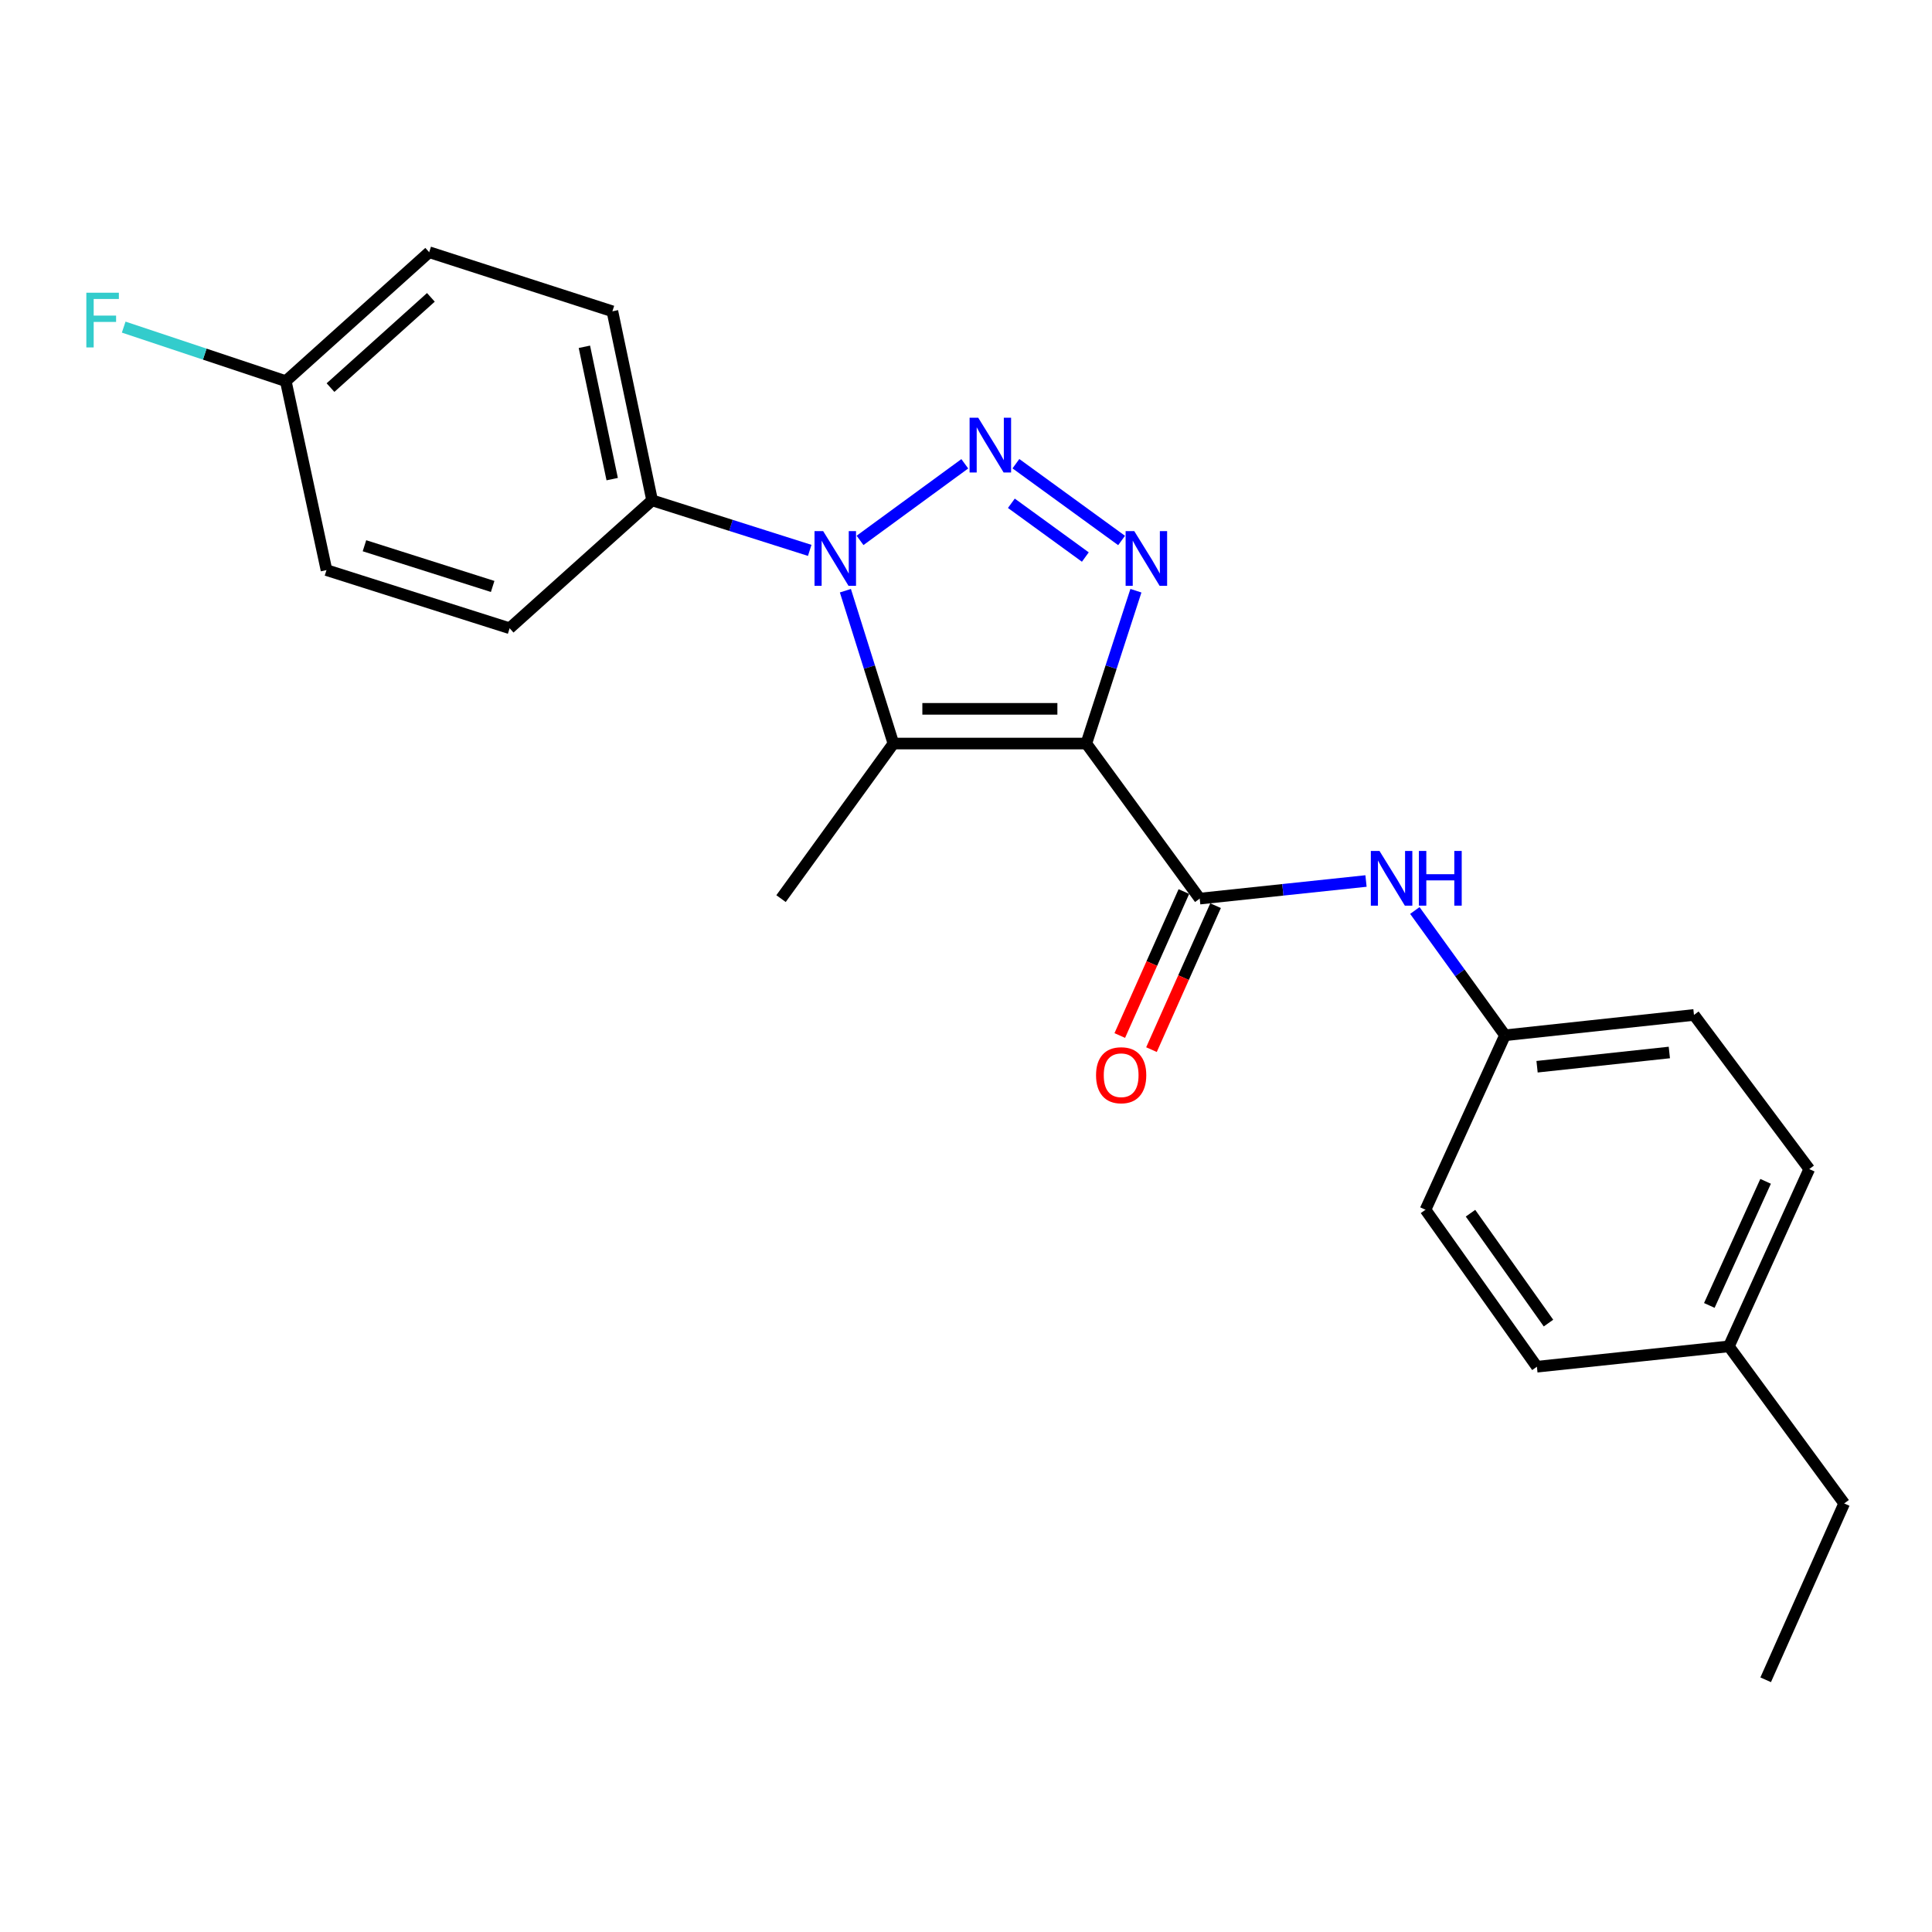 <?xml version='1.0' encoding='iso-8859-1'?>
<svg version='1.1' baseProfile='full'
              xmlns='http://www.w3.org/2000/svg'
                      xmlns:rdkit='http://www.rdkit.org/xml'
                      xmlns:xlink='http://www.w3.org/1999/xlink'
                  xml:space='preserve'
width='1000px' height='1000px' viewBox='0 0 1000 1000'>
<!-- END OF HEADER -->
<rect style='opacity:1.0;fill:#FFFFFF;stroke:none' width='1000' height='1000' x='0' y='0'> </rect>
<path class='bond-2' d='M 562.276,384.858 L 575.113,345.306' style='fill:none;fill-rule:evenodd;stroke:#000000;stroke-width:6px;stroke-linecap:butt;stroke-linejoin:miter;stroke-opacity:1' />
<path class='bond-2' d='M 575.113,345.306 L 587.949,305.753' style='fill:none;fill-rule:evenodd;stroke:#0000FF;stroke-width:6px;stroke-linecap:butt;stroke-linejoin:miter;stroke-opacity:1' />
<path class='bond-3' d='M 562.276,384.858 L 462.433,384.858' style='fill:none;fill-rule:evenodd;stroke:#000000;stroke-width:6px;stroke-linecap:butt;stroke-linejoin:miter;stroke-opacity:1' />
<path class='bond-3' d='M 547.3,366.895 L 477.409,366.895' style='fill:none;fill-rule:evenodd;stroke:#000000;stroke-width:6px;stroke-linecap:butt;stroke-linejoin:miter;stroke-opacity:1' />
<path class='bond-4' d='M 562.276,384.858 L 620.975,465.122' style='fill:none;fill-rule:evenodd;stroke:#000000;stroke-width:6px;stroke-linecap:butt;stroke-linejoin:miter;stroke-opacity:1' />
<path class='bond-0' d='M 525.835,240.005 L 580.535,279.755' style='fill:none;fill-rule:evenodd;stroke:#0000FF;stroke-width:6px;stroke-linecap:butt;stroke-linejoin:miter;stroke-opacity:1' />
<path class='bond-0' d='M 523.48,260.499 L 561.77,288.324' style='fill:none;fill-rule:evenodd;stroke:#0000FF;stroke-width:6px;stroke-linecap:butt;stroke-linejoin:miter;stroke-opacity:1' />
<path class='bond-23' d='M 499.373,240.058 L 445.151,279.705' style='fill:none;fill-rule:evenodd;stroke:#0000FF;stroke-width:6px;stroke-linecap:butt;stroke-linejoin:miter;stroke-opacity:1' />
<path class='bond-1' d='M 437.573,305.746 L 450.003,345.302' style='fill:none;fill-rule:evenodd;stroke:#0000FF;stroke-width:6px;stroke-linecap:butt;stroke-linejoin:miter;stroke-opacity:1' />
<path class='bond-1' d='M 450.003,345.302 L 462.433,384.858' style='fill:none;fill-rule:evenodd;stroke:#000000;stroke-width:6px;stroke-linecap:butt;stroke-linejoin:miter;stroke-opacity:1' />
<path class='bond-6' d='M 419.108,284.877 L 378.319,271.927' style='fill:none;fill-rule:evenodd;stroke:#0000FF;stroke-width:6px;stroke-linecap:butt;stroke-linejoin:miter;stroke-opacity:1' />
<path class='bond-6' d='M 378.319,271.927 L 337.531,258.978' style='fill:none;fill-rule:evenodd;stroke:#000000;stroke-width:6px;stroke-linecap:butt;stroke-linejoin:miter;stroke-opacity:1' />
<path class='bond-11' d='M 462.433,384.858 L 404.263,465.122' style='fill:none;fill-rule:evenodd;stroke:#000000;stroke-width:6px;stroke-linecap:butt;stroke-linejoin:miter;stroke-opacity:1' />
<path class='bond-5' d='M 620.975,465.122 L 664.009,460.564' style='fill:none;fill-rule:evenodd;stroke:#000000;stroke-width:6px;stroke-linecap:butt;stroke-linejoin:miter;stroke-opacity:1' />
<path class='bond-5' d='M 664.009,460.564 L 707.043,456.006' style='fill:none;fill-rule:evenodd;stroke:#0000FF;stroke-width:6px;stroke-linecap:butt;stroke-linejoin:miter;stroke-opacity:1' />
<path class='bond-7' d='M 612.77,461.469 L 596.182,498.725' style='fill:none;fill-rule:evenodd;stroke:#000000;stroke-width:6px;stroke-linecap:butt;stroke-linejoin:miter;stroke-opacity:1' />
<path class='bond-7' d='M 596.182,498.725 L 579.593,535.981' style='fill:none;fill-rule:evenodd;stroke:#FF0000;stroke-width:6px;stroke-linecap:butt;stroke-linejoin:miter;stroke-opacity:1' />
<path class='bond-7' d='M 629.18,468.775 L 612.591,506.031' style='fill:none;fill-rule:evenodd;stroke:#000000;stroke-width:6px;stroke-linecap:butt;stroke-linejoin:miter;stroke-opacity:1' />
<path class='bond-7' d='M 612.591,506.031 L 596.003,543.287' style='fill:none;fill-rule:evenodd;stroke:#FF0000;stroke-width:6px;stroke-linecap:butt;stroke-linejoin:miter;stroke-opacity:1' />
<path class='bond-10' d='M 732.322,471.27 L 755.655,503.563' style='fill:none;fill-rule:evenodd;stroke:#0000FF;stroke-width:6px;stroke-linecap:butt;stroke-linejoin:miter;stroke-opacity:1' />
<path class='bond-10' d='M 755.655,503.563 L 778.988,535.856' style='fill:none;fill-rule:evenodd;stroke:#000000;stroke-width:6px;stroke-linecap:butt;stroke-linejoin:miter;stroke-opacity:1' />
<path class='bond-8' d='M 337.531,258.978 L 316.973,161.13' style='fill:none;fill-rule:evenodd;stroke:#000000;stroke-width:6px;stroke-linecap:butt;stroke-linejoin:miter;stroke-opacity:1' />
<path class='bond-8' d='M 316.868,247.994 L 302.478,179.501' style='fill:none;fill-rule:evenodd;stroke:#000000;stroke-width:6px;stroke-linecap:butt;stroke-linejoin:miter;stroke-opacity:1' />
<path class='bond-9' d='M 337.531,258.978 L 263.783,325.181' style='fill:none;fill-rule:evenodd;stroke:#000000;stroke-width:6px;stroke-linecap:butt;stroke-linejoin:miter;stroke-opacity:1' />
<path class='bond-13' d='M 316.973,161.13 L 222.149,130.544' style='fill:none;fill-rule:evenodd;stroke:#000000;stroke-width:6px;stroke-linecap:butt;stroke-linejoin:miter;stroke-opacity:1' />
<path class='bond-14' d='M 263.783,325.181 L 168.989,295.084' style='fill:none;fill-rule:evenodd;stroke:#000000;stroke-width:6px;stroke-linecap:butt;stroke-linejoin:miter;stroke-opacity:1' />
<path class='bond-14' d='M 255,303.546 L 188.644,282.478' style='fill:none;fill-rule:evenodd;stroke:#000000;stroke-width:6px;stroke-linecap:butt;stroke-linejoin:miter;stroke-opacity:1' />
<path class='bond-17' d='M 778.988,535.856 L 737.833,626.159' style='fill:none;fill-rule:evenodd;stroke:#000000;stroke-width:6px;stroke-linecap:butt;stroke-linejoin:miter;stroke-opacity:1' />
<path class='bond-18' d='M 778.988,535.856 L 876.796,525.328' style='fill:none;fill-rule:evenodd;stroke:#000000;stroke-width:6px;stroke-linecap:butt;stroke-linejoin:miter;stroke-opacity:1' />
<path class='bond-18' d='M 795.582,552.136 L 864.047,544.767' style='fill:none;fill-rule:evenodd;stroke:#000000;stroke-width:6px;stroke-linecap:butt;stroke-linejoin:miter;stroke-opacity:1' />
<path class='bond-12' d='M 147.923,197.276 L 168.989,295.084' style='fill:none;fill-rule:evenodd;stroke:#000000;stroke-width:6px;stroke-linecap:butt;stroke-linejoin:miter;stroke-opacity:1' />
<path class='bond-15' d='M 147.923,197.276 L 105.975,183.293' style='fill:none;fill-rule:evenodd;stroke:#000000;stroke-width:6px;stroke-linecap:butt;stroke-linejoin:miter;stroke-opacity:1' />
<path class='bond-15' d='M 105.975,183.293 L 64.027,169.311' style='fill:none;fill-rule:evenodd;stroke:#33CCCC;stroke-width:6px;stroke-linecap:butt;stroke-linejoin:miter;stroke-opacity:1' />
<path class='bond-25' d='M 147.923,197.276 L 222.149,130.544' style='fill:none;fill-rule:evenodd;stroke:#000000;stroke-width:6px;stroke-linecap:butt;stroke-linejoin:miter;stroke-opacity:1' />
<path class='bond-25' d='M 171.066,200.624 L 223.025,153.912' style='fill:none;fill-rule:evenodd;stroke:#000000;stroke-width:6px;stroke-linecap:butt;stroke-linejoin:miter;stroke-opacity:1' />
<path class='bond-16' d='M 894.859,696.873 L 936.473,605.113' style='fill:none;fill-rule:evenodd;stroke:#000000;stroke-width:6px;stroke-linecap:butt;stroke-linejoin:miter;stroke-opacity:1' />
<path class='bond-16' d='M 884.742,675.69 L 913.872,611.458' style='fill:none;fill-rule:evenodd;stroke:#000000;stroke-width:6px;stroke-linecap:butt;stroke-linejoin:miter;stroke-opacity:1' />
<path class='bond-21' d='M 894.859,696.873 L 954.545,778.175' style='fill:none;fill-rule:evenodd;stroke:#000000;stroke-width:6px;stroke-linecap:butt;stroke-linejoin:miter;stroke-opacity:1' />
<path class='bond-24' d='M 894.859,696.873 L 795.494,707.411' style='fill:none;fill-rule:evenodd;stroke:#000000;stroke-width:6px;stroke-linecap:butt;stroke-linejoin:miter;stroke-opacity:1' />
<path class='bond-20' d='M 737.833,626.159 L 795.494,707.411' style='fill:none;fill-rule:evenodd;stroke:#000000;stroke-width:6px;stroke-linecap:butt;stroke-linejoin:miter;stroke-opacity:1' />
<path class='bond-20' d='M 761.131,627.951 L 801.494,684.828' style='fill:none;fill-rule:evenodd;stroke:#000000;stroke-width:6px;stroke-linecap:butt;stroke-linejoin:miter;stroke-opacity:1' />
<path class='bond-19' d='M 876.796,525.328 L 936.473,605.113' style='fill:none;fill-rule:evenodd;stroke:#000000;stroke-width:6px;stroke-linecap:butt;stroke-linejoin:miter;stroke-opacity:1' />
<path class='bond-22' d='M 954.545,778.175 L 913.909,869.456' style='fill:none;fill-rule:evenodd;stroke:#000000;stroke-width:6px;stroke-linecap:butt;stroke-linejoin:miter;stroke-opacity:1' />
<path  class='atom-1' d='M 506.339 216.227
L 515.619 231.227
Q 516.539 232.707, 518.019 235.387
Q 519.499 238.067, 519.579 238.227
L 519.579 216.227
L 523.339 216.227
L 523.339 244.547
L 519.459 244.547
L 509.499 228.147
Q 508.339 226.227, 507.099 224.027
Q 505.899 221.827, 505.539 221.147
L 505.539 244.547
L 501.859 244.547
L 501.859 216.227
L 506.339 216.227
' fill='#0000FF'/>
<path  class='atom-2' d='M 426.075 274.916
L 435.355 289.916
Q 436.275 291.396, 437.755 294.076
Q 439.235 296.756, 439.315 296.916
L 439.315 274.916
L 443.075 274.916
L 443.075 303.236
L 439.195 303.236
L 429.235 286.836
Q 428.075 284.916, 426.835 282.716
Q 425.635 280.516, 425.275 279.836
L 425.275 303.236
L 421.595 303.236
L 421.595 274.916
L 426.075 274.916
' fill='#0000FF'/>
<path  class='atom-3' d='M 587.102 274.916
L 596.382 289.916
Q 597.302 291.396, 598.782 294.076
Q 600.262 296.756, 600.342 296.916
L 600.342 274.916
L 604.102 274.916
L 604.102 303.236
L 600.222 303.236
L 590.262 286.836
Q 589.102 284.916, 587.862 282.716
Q 586.662 280.516, 586.302 279.836
L 586.302 303.236
L 582.622 303.236
L 582.622 274.916
L 587.102 274.916
' fill='#0000FF'/>
<path  class='atom-6' d='M 714.02 440.444
L 723.3 455.444
Q 724.22 456.924, 725.7 459.604
Q 727.18 462.284, 727.26 462.444
L 727.26 440.444
L 731.02 440.444
L 731.02 468.764
L 727.14 468.764
L 717.18 452.364
Q 716.02 450.444, 714.78 448.244
Q 713.58 446.044, 713.22 445.364
L 713.22 468.764
L 709.54 468.764
L 709.54 440.444
L 714.02 440.444
' fill='#0000FF'/>
<path  class='atom-6' d='M 734.42 440.444
L 738.26 440.444
L 738.26 452.484
L 752.74 452.484
L 752.74 440.444
L 756.58 440.444
L 756.58 468.764
L 752.74 468.764
L 752.74 455.684
L 738.26 455.684
L 738.26 468.764
L 734.42 468.764
L 734.42 440.444
' fill='#0000FF'/>
<path  class='atom-8' d='M 567.309 556.533
Q 567.309 549.733, 570.669 545.933
Q 574.029 542.133, 580.309 542.133
Q 586.589 542.133, 589.949 545.933
Q 593.309 549.733, 593.309 556.533
Q 593.309 563.413, 589.909 567.333
Q 586.509 571.213, 580.309 571.213
Q 574.069 571.213, 570.669 567.333
Q 567.309 563.453, 567.309 556.533
M 580.309 568.013
Q 584.629 568.013, 586.949 565.133
Q 589.309 562.213, 589.309 556.533
Q 589.309 550.973, 586.949 548.173
Q 584.629 545.333, 580.309 545.333
Q 575.989 545.333, 573.629 548.133
Q 571.309 550.933, 571.309 556.533
Q 571.309 562.253, 573.629 565.133
Q 575.989 568.013, 580.309 568.013
' fill='#FF0000'/>
<path  class='atom-16' d='M 44.689 151.511
L 61.529 151.511
L 61.529 154.751
L 48.489 154.751
L 48.489 163.351
L 60.089 163.351
L 60.089 166.631
L 48.489 166.631
L 48.489 179.831
L 44.689 179.831
L 44.689 151.511
' fill='#33CCCC'/>
</svg>
